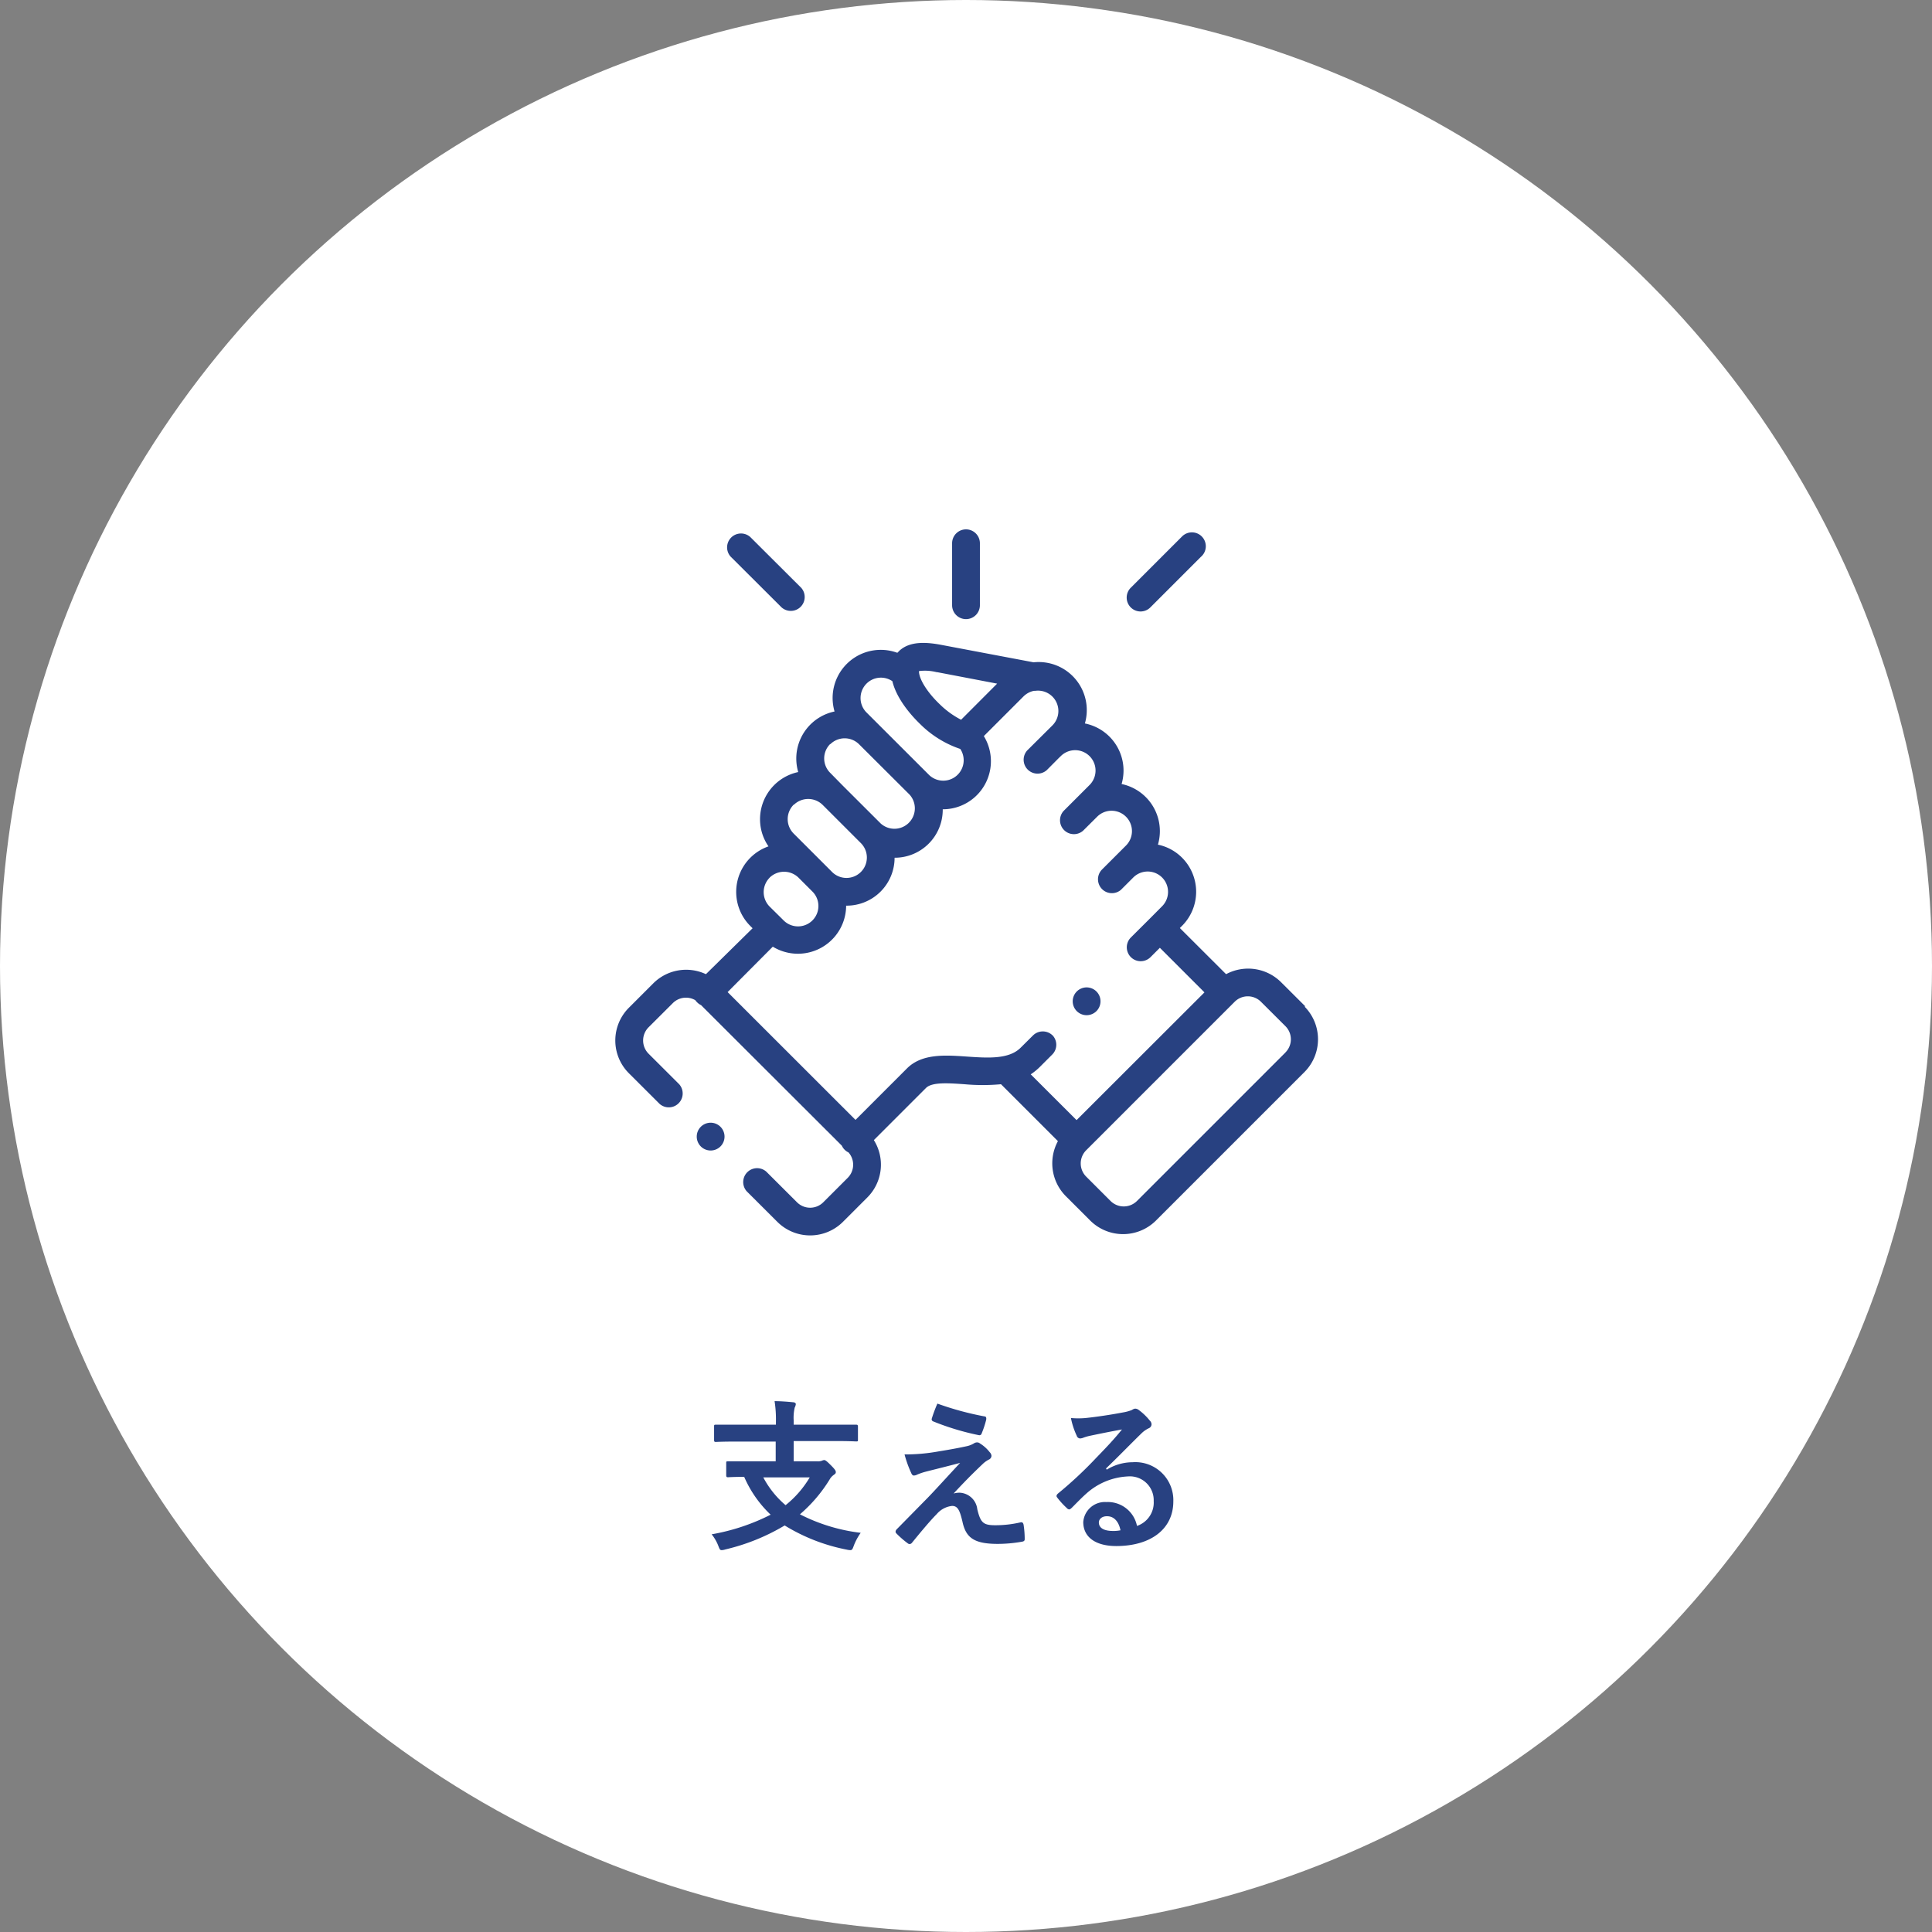 <svg xmlns="http://www.w3.org/2000/svg" viewBox="0 0 260 260"><rect x="0" y="0" width="260" height="260" fill="#808080" stroke="none"/><defs><style>.cls-1{fill:#fff;}.cls-2{isolation:isolate;}.cls-3{fill:#284181;}</style></defs><g id="レイヤー_2" data-name="レイヤー 2"><g id="レイヤー_1-2" data-name="レイヤー 1"><circle id="楕円形_5" data-name="楕円形 5" class="cls-1" cx="130" cy="130" r="130"/><g class="cls-2"><path class="cls-3" d="M99.13,194c-2,0-2.66.05-2.79.05s-.24,0-.24-.24V192c0-.24,0-.27.24-.27s.81,0,2.79,0h5.29v-.35a16,16,0,0,0-.18-2.82c.79,0,1.74.07,2.51.15.2,0,.35.14.35.24a1.29,1.29,0,0,1-.15.47,6,6,0,0,0-.14,1.74v.57h5.61c2,0,2.67,0,2.8,0s.24,0,.24.27v1.74c0,.22,0,.24-.24.24s-.82-.05-2.8-.05h-5.61v2.73H110a1.59,1.59,0,0,0,.63-.09.79.79,0,0,1,.29-.08c.15,0,.33.13.88.68s.68.75.68.94-.11.25-.31.4a1.83,1.83,0,0,0-.52.59,19.78,19.78,0,0,1-4,4.69,24.21,24.21,0,0,0,8.18,2.49,7.72,7.72,0,0,0-.94,1.76c-.16.44-.22.57-.46.57a2.34,2.34,0,0,1-.49-.07,25,25,0,0,1-8.34-3.25,28,28,0,0,1-8,3.23,1.64,1.64,0,0,1-.49.09c-.22,0-.28-.15-.44-.57a5.83,5.83,0,0,0-.9-1.56,28.05,28.05,0,0,0,7.94-2.64,15.53,15.53,0,0,1-3.56-5.09c-1.5,0-2.07.05-2.18.05s-.24,0-.24-.25V196.9c0-.22,0-.24.24-.24s.86,0,3,0h3.42V194Zm3.59,4.82a12.62,12.62,0,0,0,3,3.74,13.73,13.73,0,0,0,3.25-3.74Z"/><path class="cls-3" d="M126.33,195.32c1.69-.27,2.92-.51,3.83-.71a3.17,3.17,0,0,0,.88-.35.8.8,0,0,1,.48-.15.62.62,0,0,1,.37.15,4.93,4.93,0,0,1,1.3,1.17.77.77,0,0,1,.24.5.59.59,0,0,1-.39.51,3.75,3.75,0,0,0-.71.5c-1.62,1.54-2.53,2.47-4,4.05a3,3,0,0,1,.79-.11,2.5,2.5,0,0,1,2.4,2.23c.44,1.8.79,2.15,2.42,2.15a14.93,14.93,0,0,0,3.41-.39c.24-.05.35.08.4.33a12.4,12.4,0,0,1,.15,1.93c0,.22-.11.31-.4.35a18.65,18.65,0,0,1-3.23.29c-3.23,0-4.29-.86-4.75-3-.35-1.49-.62-2.11-1.39-2.11a3.16,3.16,0,0,0-2.07,1.1c-1,1-2.59,2.95-3.34,3.87a.4.4,0,0,1-.31.16.38.38,0,0,1-.24-.09,12.54,12.54,0,0,1-1.54-1.34.35.35,0,0,1-.11-.22.52.52,0,0,1,.17-.35l4.16-4.23c.86-.88,2-2.15,4.36-4.69-1.65.44-3.13.8-4.58,1.17a8.67,8.67,0,0,0-1.19.4,1,1,0,0,1-.46.13c-.15,0-.26-.11-.37-.38a15.09,15.09,0,0,1-.88-2.46A25.06,25.06,0,0,0,126.33,195.32Zm6.14-4.71c.22,0,.3.17.24.48a12.8,12.8,0,0,1-.6,1.81.31.31,0,0,1-.37.24,34.68,34.68,0,0,1-6.14-1.85.3.3,0,0,1-.2-.4,19.22,19.22,0,0,1,.75-2A40.55,40.55,0,0,0,132.47,190.61Z"/><path class="cls-3" d="M148.94,197.78a6.69,6.69,0,0,1,3.5-1,5.11,5.11,0,0,1,5.46,5.28c0,3.68-3,6-7.68,6-2.77,0-4.44-1.19-4.44-3.23a2.92,2.92,0,0,1,3.1-2.69,4,4,0,0,1,4.13,3.21,3.31,3.31,0,0,0,2.25-3.34,3.21,3.21,0,0,0-3.46-3.32,9,9,0,0,0-5.63,2.33c-.64.57-1.25,1.21-1.91,1.87-.16.15-.27.24-.38.24a.5.5,0,0,1-.33-.2,10.3,10.3,0,0,1-1.3-1.43c-.13-.17-.06-.33.12-.5a54.07,54.07,0,0,0,5.21-4.87c1.36-1.4,2.4-2.5,3.41-3.76-1.32.24-2.88.55-4.25.84a6.28,6.28,0,0,0-.92.26,1.42,1.42,0,0,1-.44.11.49.49,0,0,1-.48-.37,10.23,10.23,0,0,1-.78-2.38,10.83,10.83,0,0,0,2,0c1.34-.14,3.28-.42,5-.75a5.84,5.84,0,0,0,1.21-.33,1.05,1.05,0,0,1,.41-.18.79.79,0,0,1,.51.18,7.7,7.7,0,0,1,1.47,1.41.74.74,0,0,1,.25.52.59.59,0,0,1-.38.53,3.64,3.64,0,0,0-1,.71c-1.6,1.56-3.08,3.1-4.75,4.7Zm0,6.27c-.64,0-1.06.38-1.06.84,0,.68.59,1.14,1.91,1.14a4.61,4.61,0,0,0,1-.09C150.55,204.73,149.89,204.05,149,204.05Z"/></g><g id="_003-support" data-name=" 003-support"><path id="パス_37" data-name="パス 37" class="cls-3" d="M130,83.32a1.87,1.87,0,0,0,1.87-1.87h0V73.11a1.87,1.87,0,0,0-3.74,0v8.34A1.87,1.87,0,0,0,130,83.32Z"/><path id="パス_38" data-name="パス 38" class="cls-3" d="M175.68,135.45l-3.3-3.29A6.28,6.28,0,0,0,165,131.1l-6.22-6.21.3-.3a6.49,6.49,0,0,0,0-9.16,6.42,6.42,0,0,0-3.25-1.76,6.56,6.56,0,0,0,.26-1.82,6.48,6.48,0,0,0-5.15-6.34,6.56,6.56,0,0,0,.26-1.82A6.47,6.47,0,0,0,146,97.36a6.47,6.47,0,0,0-4.38-8,6.55,6.55,0,0,0-2.53-.23l-12.33-2.33c-1.88-.36-4.23-.6-5.71.76l-.29.29a6.48,6.48,0,0,0-8.71,6.08,6.56,6.56,0,0,0,.26,1.82,6.47,6.47,0,0,0-5.15,6.33,6.56,6.56,0,0,0,.26,1.82,6.49,6.49,0,0,0-5,7.68,6.37,6.37,0,0,0,1,2.32,6.49,6.49,0,0,0-4,8.22,6.41,6.41,0,0,0,1.56,2.5l.3.3L95,131.1a6.26,6.26,0,0,0-7.07,1.22l-3.3,3.3a6.23,6.23,0,0,0,0,8.81l4.13,4.12a1.87,1.87,0,0,0,2.64-2.64l-4.13-4.12a2.52,2.52,0,0,1,0-3.53l3.3-3.29a2.5,2.5,0,0,1,3-.37,1.61,1.61,0,0,0,.24.28,1.66,1.66,0,0,0,.53.38l18.95,18.92a1.85,1.85,0,0,0,.9.91,2.5,2.5,0,0,1-.1,3.41l-3.3,3.3a2.5,2.5,0,0,1-3.53,0l-4.13-4.12a1.87,1.87,0,0,0-2.64,2.64l4.13,4.12a6.25,6.25,0,0,0,8.81,0l3.3-3.3a6.23,6.23,0,0,0,.87-7.71l7-7,0,0c.8-.83,3-.67,5.19-.52a27,27,0,0,0,4.92,0l7.66,7.66a6.26,6.26,0,0,0,1.06,7.4l3.3,3.3a6.27,6.27,0,0,0,8.82,0l20-20a6.25,6.25,0,0,0,0-8.82Zm-49.6-45L134.19,92l-4.85,4.86a11.75,11.75,0,0,1-2.91-2.12c-1.55-1.48-2.65-3.18-2.75-4.25h0a1.09,1.09,0,0,1,0-.18,6.33,6.33,0,0,1,2.41.16ZM116.61,92a2.74,2.74,0,0,1,3.48-.33c.61,2.54,2.78,4.85,3.75,5.78a13.94,13.94,0,0,0,5.39,3.34,2.75,2.75,0,0,1-4.2,3.5h0l-8.42-8.41a2.75,2.75,0,0,1,0-3.88Zm-4.88,8.16a2.75,2.75,0,0,1,3.88,0l6.79,6.77a2.75,2.75,0,0,1-3.89,3.88h0l-5.15-5.14,0,0L111.72,104a2.73,2.73,0,0,1,0-3.87Zm-4.9,8.15a2.77,2.77,0,0,1,3.87,0l5.16,5.16a2.74,2.74,0,1,1-3.89,3.87l-1.87-1.87h0l-3.27-3.27A2.75,2.75,0,0,1,106.83,108.27Zm-3.26,9.8a2.78,2.78,0,0,1,3.89,0l1.88,1.88a2.74,2.74,0,0,1-3.89,3.87l-.24-.24h0L103.57,122a2.76,2.76,0,0,1,0-3.88Zm38.09,21.24a1.88,1.88,0,0,0-2.65,0L137.35,141c-1.58,1.58-4.44,1.38-7.21,1.19-3-.21-6.12-.42-8.13,1.64l-6.88,6.88-17.21-17.2L104,127.4a6.49,6.49,0,0,0,9.87-5.52v0h.05a6.45,6.45,0,0,0,6.47-6.45,0,0,0,0,0,0,0v0h0a6.46,6.46,0,0,0,6.48-6.44v-.08h0a6.47,6.47,0,0,0,5.53-9.85l5.34-5.34a2.78,2.78,0,0,1,1.4-.75l.17,0a2.74,2.74,0,0,1,2.32,4.65l-1.62,1.61,0,0L138.23,101a1.87,1.87,0,0,0,2.64,2.64L142.5,102h0l.25-.24a2.74,2.74,0,0,1,3.88,3.88L145,107.27h0l-1.87,1.87a1.87,1.87,0,0,0,2.63,2.65l1.89-1.88a2.74,2.74,0,0,1,3.88,3.88h0l-3.26,3.26a1.87,1.87,0,0,0,2.58,2.7l.06-.06,1.6-1.6,0,0a2.74,2.74,0,1,1,3.88,3.87h0l-1.62,1.63h0l-2.58,2.57a1.87,1.87,0,0,0,2.64,2.65l1.26-1.26,6,6-17.21,17.19-6.17-6.16a7.84,7.84,0,0,0,1.23-1l1.66-1.66a1.86,1.86,0,0,0,0-2.64ZM173,141.63l-20,20a2.52,2.52,0,0,1-3.54,0l-3.3-3.3a2.51,2.51,0,0,1,0-3.52l20-20a2.5,2.5,0,0,1,3.53,0l3.3,3.29a2.5,2.5,0,0,1,0,3.53Z"/><path id="パス_39" data-name="パス 39" class="cls-3" d="M105.18,81.74a1.87,1.87,0,0,0,2.64-2.64L101,72.3a1.87,1.87,0,0,0-2.7,2.58l.06.06Z"/><path id="パス_40" data-name="パス 40" class="cls-3" d="M153.49,82.29a1.86,1.86,0,0,0,1.32-.55l6.8-6.8a1.87,1.87,0,1,0-2.53-2.75l-.11.11-6.8,6.8a1.87,1.87,0,0,0,1.32,3.19Z"/><path id="パス_41" data-name="パス 41" class="cls-3" d="M94.31,151.64a1.87,1.87,0,0,0,0,2.64h0a1.87,1.87,0,1,0,0-2.64Z"/><path id="パス_42" data-name="パス 42" class="cls-3" d="M146.23,136.62a1.87,1.87,0,1,0-.84-3.54h0a1.87,1.87,0,0,0,.85,3.54Z"/></g></g></g></svg>